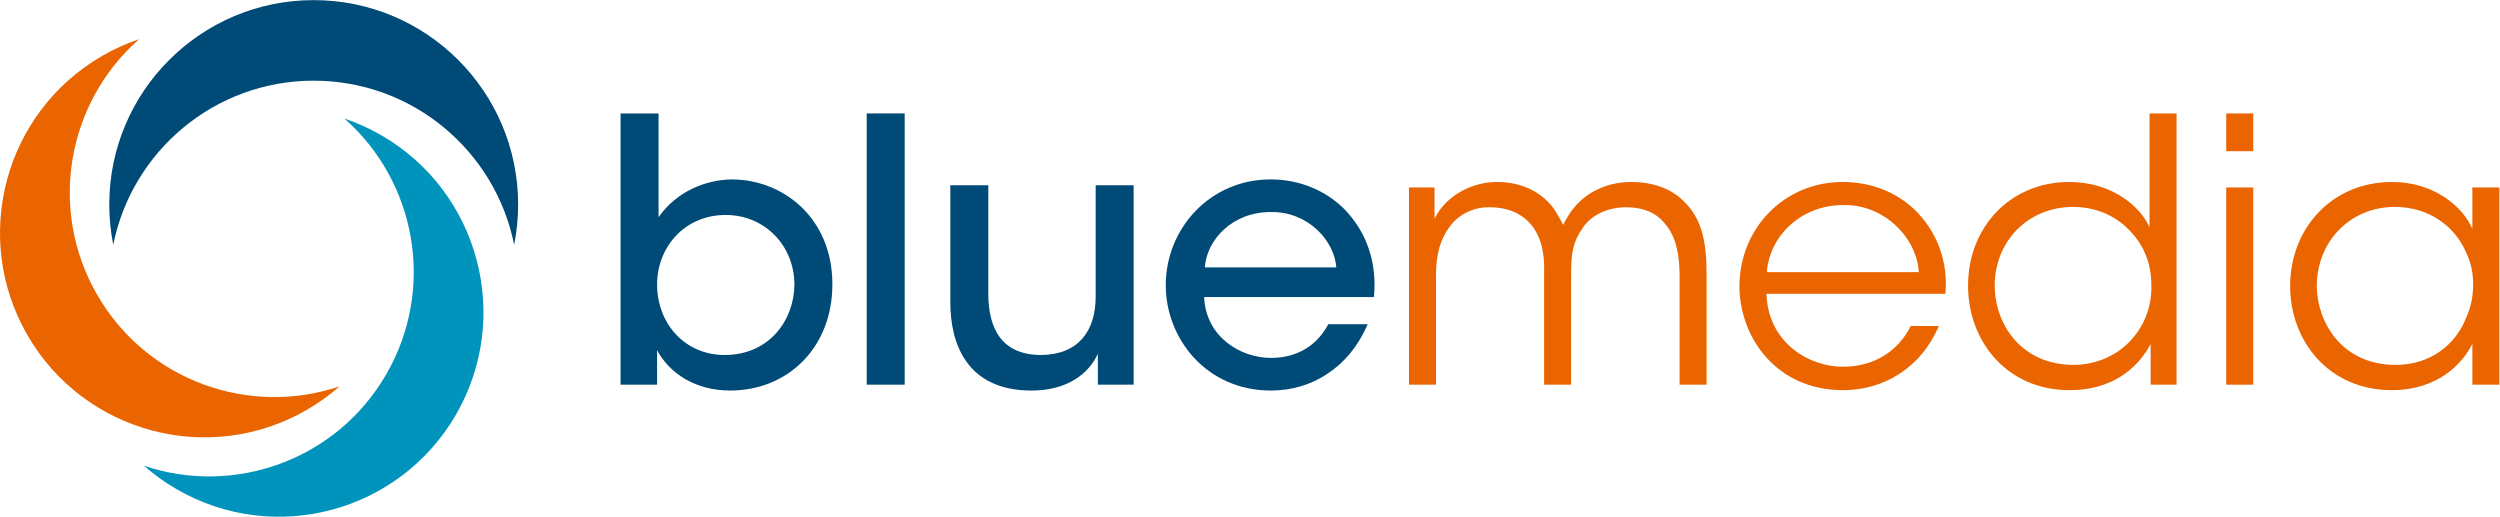 <svg xmlns:dc="http://purl.org/dc/elements/1.1/" xmlns:cc="http://creativecommons.org/ns#" xmlns:rdf="http://www.w3.org/1999/02/22-rdf-syntax-ns#" xmlns:svg="http://www.w3.org/2000/svg" xmlns="http://www.w3.org/2000/svg" viewBox="0 0 1008.187 208.387" height="208.387" width="1008.187" xml:space="preserve" id="svg2"><defs id="defs6"></defs><g transform="matrix(1.333,0,0,-1.333,0,208.387)" id="g10"><g transform="scale(0.1)" id="g12"><path id="path14" style="fill:#004a77;fill-opacity:1;fill-rule:nonzero;stroke:none" d="m 949.055,1319.21 c 299.845,0 549.845,-213.37 606.375,-496.499 7.87,39.324 12.09,80.027 12.09,121.785 0,341.554 -276.89,618.424 -618.465,618.424 -341.539,0 -618.473,-276.87 -618.473,-618.424 0,-41.758 4.199,-82.461 12.051,-121.785 56.566,283.129 306.59,496.499 606.422,496.499"></path><path id="path16" style="fill:#ea6400;fill-opacity:1;fill-rule:nonzero;stroke:none" d="M 294.027,671.305 C 144.082,931.035 203.879,1254.08 420.914,1444.81 382.828,1431.95 345.465,1415.23 309.359,1394.28 13.52,1223.52 -87.836,845.313 82.977,549.422 253.766,253.672 631.988,152.34 927.777,323.09 c 36.215,20.851 69.332,44.832 99.513,71.332 C 753.727,301.859 443.879,411.66 294.027,671.305"></path><path id="path18" style="fill:#0094bc;fill-opacity:1;fill-rule:nonzero;stroke:none" d="M 1168.73,431.23 C 1018.79,171.48 709,61.781 435.426,154.391 465.582,127.859 498.754,103.859 534.922,82.969 830.668,-87.84 1208.93,13.539 1379.74,309.352 c 170.75,295.847 69.4,674.05 -226.39,844.898 -36.12,20.81 -73.46,37.53 -111.51,50.39 216.94,-190.55 276.8,-513.824 126.89,-773.41"></path><path id="path20" style="fill:#004a77;fill-opacity:1;fill-rule:nonzero;stroke:none" d="m 2403.32,702.27 c 0,117.535 -89.5,210.683 -207.71,210.683 -123.73,0 -207.7,-96.476 -207.7,-210.683 0,-115.321 81.75,-212.911 204.39,-212.911 136.99,0 209.91,107.559 211.02,211.789 z m -525.89,517.84 h 114.89 V 906.301 c 55.25,78.734 143.63,113.099 220.97,114.209 155.77,0 304.92,-116.428 304.92,-317.135 0,-194.055 -136.99,-321.586 -309.34,-321.586 -102.75,0 -182.3,49.902 -220.96,121.981 V 399.539 h -110.48 v 820.571"></path><path id="path22" style="fill:#004a77;fill-opacity:1;fill-rule:nonzero;stroke:none" d="m 2622.04,1220.11 h 114.89 V 399.539 h -114.89 v 820.571"></path><path id="path24" style="fill:#004a77;fill-opacity:1;fill-rule:nonzero;stroke:none" d="m 3429.63,399.539 h -108.28 v 93.141 c -28.71,-62.09 -96.11,-111.989 -203.27,-110.891 -193.35,1.121 -243.07,141.941 -243.07,267.25 v 353.731 h 114.91 V 675.648 c 0,-108.66 41.98,-186.289 160.19,-186.289 112.69,1.11 164.62,73.18 164.62,176.309 v 337.102 h 114.9 V 399.539"></path><path id="path26" style="fill:#004a77;fill-opacity:1;fill-rule:nonzero;stroke:none" d="m 4042.77,754.379 c -5.52,79.84 -85.07,169.66 -198.86,167.441 -117.12,0 -193.34,-85.375 -198.87,-167.441 z m -399.94,-89.813 c 5.52,-121.984 111.58,-184.078 202.19,-184.078 80.64,0 140.31,38.813 173.45,102.028 h 119.31 c -28.72,-66.547 -70.71,-116.434 -121.52,-149.707 -50.82,-34.379 -110.48,-51.02 -171.24,-51.02 -196.67,0 -318.19,158.582 -318.19,318.254 0,172.996 134.79,320.467 317.08,320.467 86.17,0 164.62,-32.155 222.07,-88.709 70.7,-72.074 100.52,-166.328 90.59,-267.235 h -513.74"></path><path id="path28" style="fill:#ea6400;fill-opacity:1;fill-rule:nonzero;stroke:none" d="m 4262.6,996.117 h 77.33 v -94.258 c 37.57,75.414 120.43,110.891 187.81,110.891 61.88,0 120.43,-19.957 162.42,-67.637 15.46,-15.527 35.35,-55.449 38.67,-62.101 8.84,16.629 20.98,39.918 43.08,63.203 38.67,41.031 97.23,66.535 163.51,66.535 60.77,0 119.33,-17.738 160.2,-59.883 51.93,-52.113 67.4,-116.422 67.4,-221.769 V 399.539 h -81.76 V 727.77 c 0,63.207 -9.94,119.753 -44.2,158.574 -24.3,31.043 -61.86,49.89 -118.2,49.89 -51.94,0 -102.76,-21.066 -130.37,-62.093 -29.84,-42.137 -35.36,-75.403 -35.36,-143.043 V 399.539 h -81.76 v 331.559 c 2.21,66.535 -7.73,105.347 -30.93,141.941 -27.63,38.813 -69.61,62.094 -130.37,63.195 -55.24,2.227 -101.64,-25.496 -125.94,-60.98 -25.41,-34.375 -39.77,-79.844 -39.77,-143.051 V 399.539 h -81.76 v 596.578"></path><path id="path30" style="fill:#ea6400;fill-opacity:1;fill-rule:nonzero;stroke:none" d="m 5804.86,739.957 c -5.52,104.246 -106.06,206.258 -228.69,202.938 -128.16,0 -223.16,-94.258 -230.91,-202.938 z m -460.69,-65.422 c 4.41,-149.695 131.47,-221.773 232,-220.664 91.7,0 165.71,45.469 204.4,123.086 h 85.06 c -27.62,-64.316 -69.6,-113.098 -120.42,-145.266 -49.71,-32.152 -108.28,-48.781 -169.04,-48.781 -206.59,0 -313.77,165.219 -313.77,313.805 0,175.211 134.79,316.035 312.67,316.035 83.96,0 161.3,-29.934 217.65,-84.273 68.5,-66.536 101.63,-158.571 92.79,-253.942 h -541.34"></path><path id="path32" style="fill:#ea6400;fill-opacity:1;fill-rule:nonzero;stroke:none" d="m 6034.63,697.828 c 1.12,-119.758 83.97,-238.398 238.65,-238.398 66.28,0 127.04,26.609 169.02,69.851 43.1,44.356 68.51,105.344 66.29,171.867 0,67.645 -25.41,125.313 -68.49,167.45 -41.98,43.254 -101.64,68.75 -167.93,68.75 -136.99,0 -237.54,-104.235 -237.54,-238.407 z m 550.19,-298.289 h -78.44 v 123.09 C 6464.41,443.898 6384.86,382.91 6261.13,382.91 c -190.04,0 -307.15,148.578 -307.15,316.031 0,177.414 128.16,313.809 306.03,313.809 130.37,0 216.54,-75.402 243.07,-137.496 v 126.406 218.45 h 81.74 V 399.539"></path><path id="path34" style="fill:#ea6400;fill-opacity:1;fill-rule:nonzero;stroke:none" d="m 6735.06,996.117 h 81.77 V 399.539 h -81.77 z m 0,223.993 h 81.77 v -114.22 h -81.77 v 114.22"></path><path id="path36" style="fill:#ea6400;fill-opacity:1;fill-rule:nonzero;stroke:none" d="m 7009.03,696.715 c 1.11,-107.559 75.12,-237.285 238.64,-237.285 104.96,0 182.29,60.98 214.33,145.254 13.26,28.836 19.88,62.089 19.88,94.257 1.1,33.262 -5.52,66.532 -18.77,95.368 -33.15,82.046 -112.7,143.039 -217.65,143.039 -137,0 -236.43,-106.45 -236.43,-239.52 z m 552.4,-297.176 h -81.75 v 123.09 c -46.41,-89.82 -136.99,-139.719 -243.07,-139.719 -193.33,0 -308.23,150.809 -308.23,314.918 0,175.211 127.06,314.922 308.23,314.922 127.07,0 214.34,-74.289 243.07,-141.934 v 125.301 h 81.75 V 399.539"></path></g></g></svg>